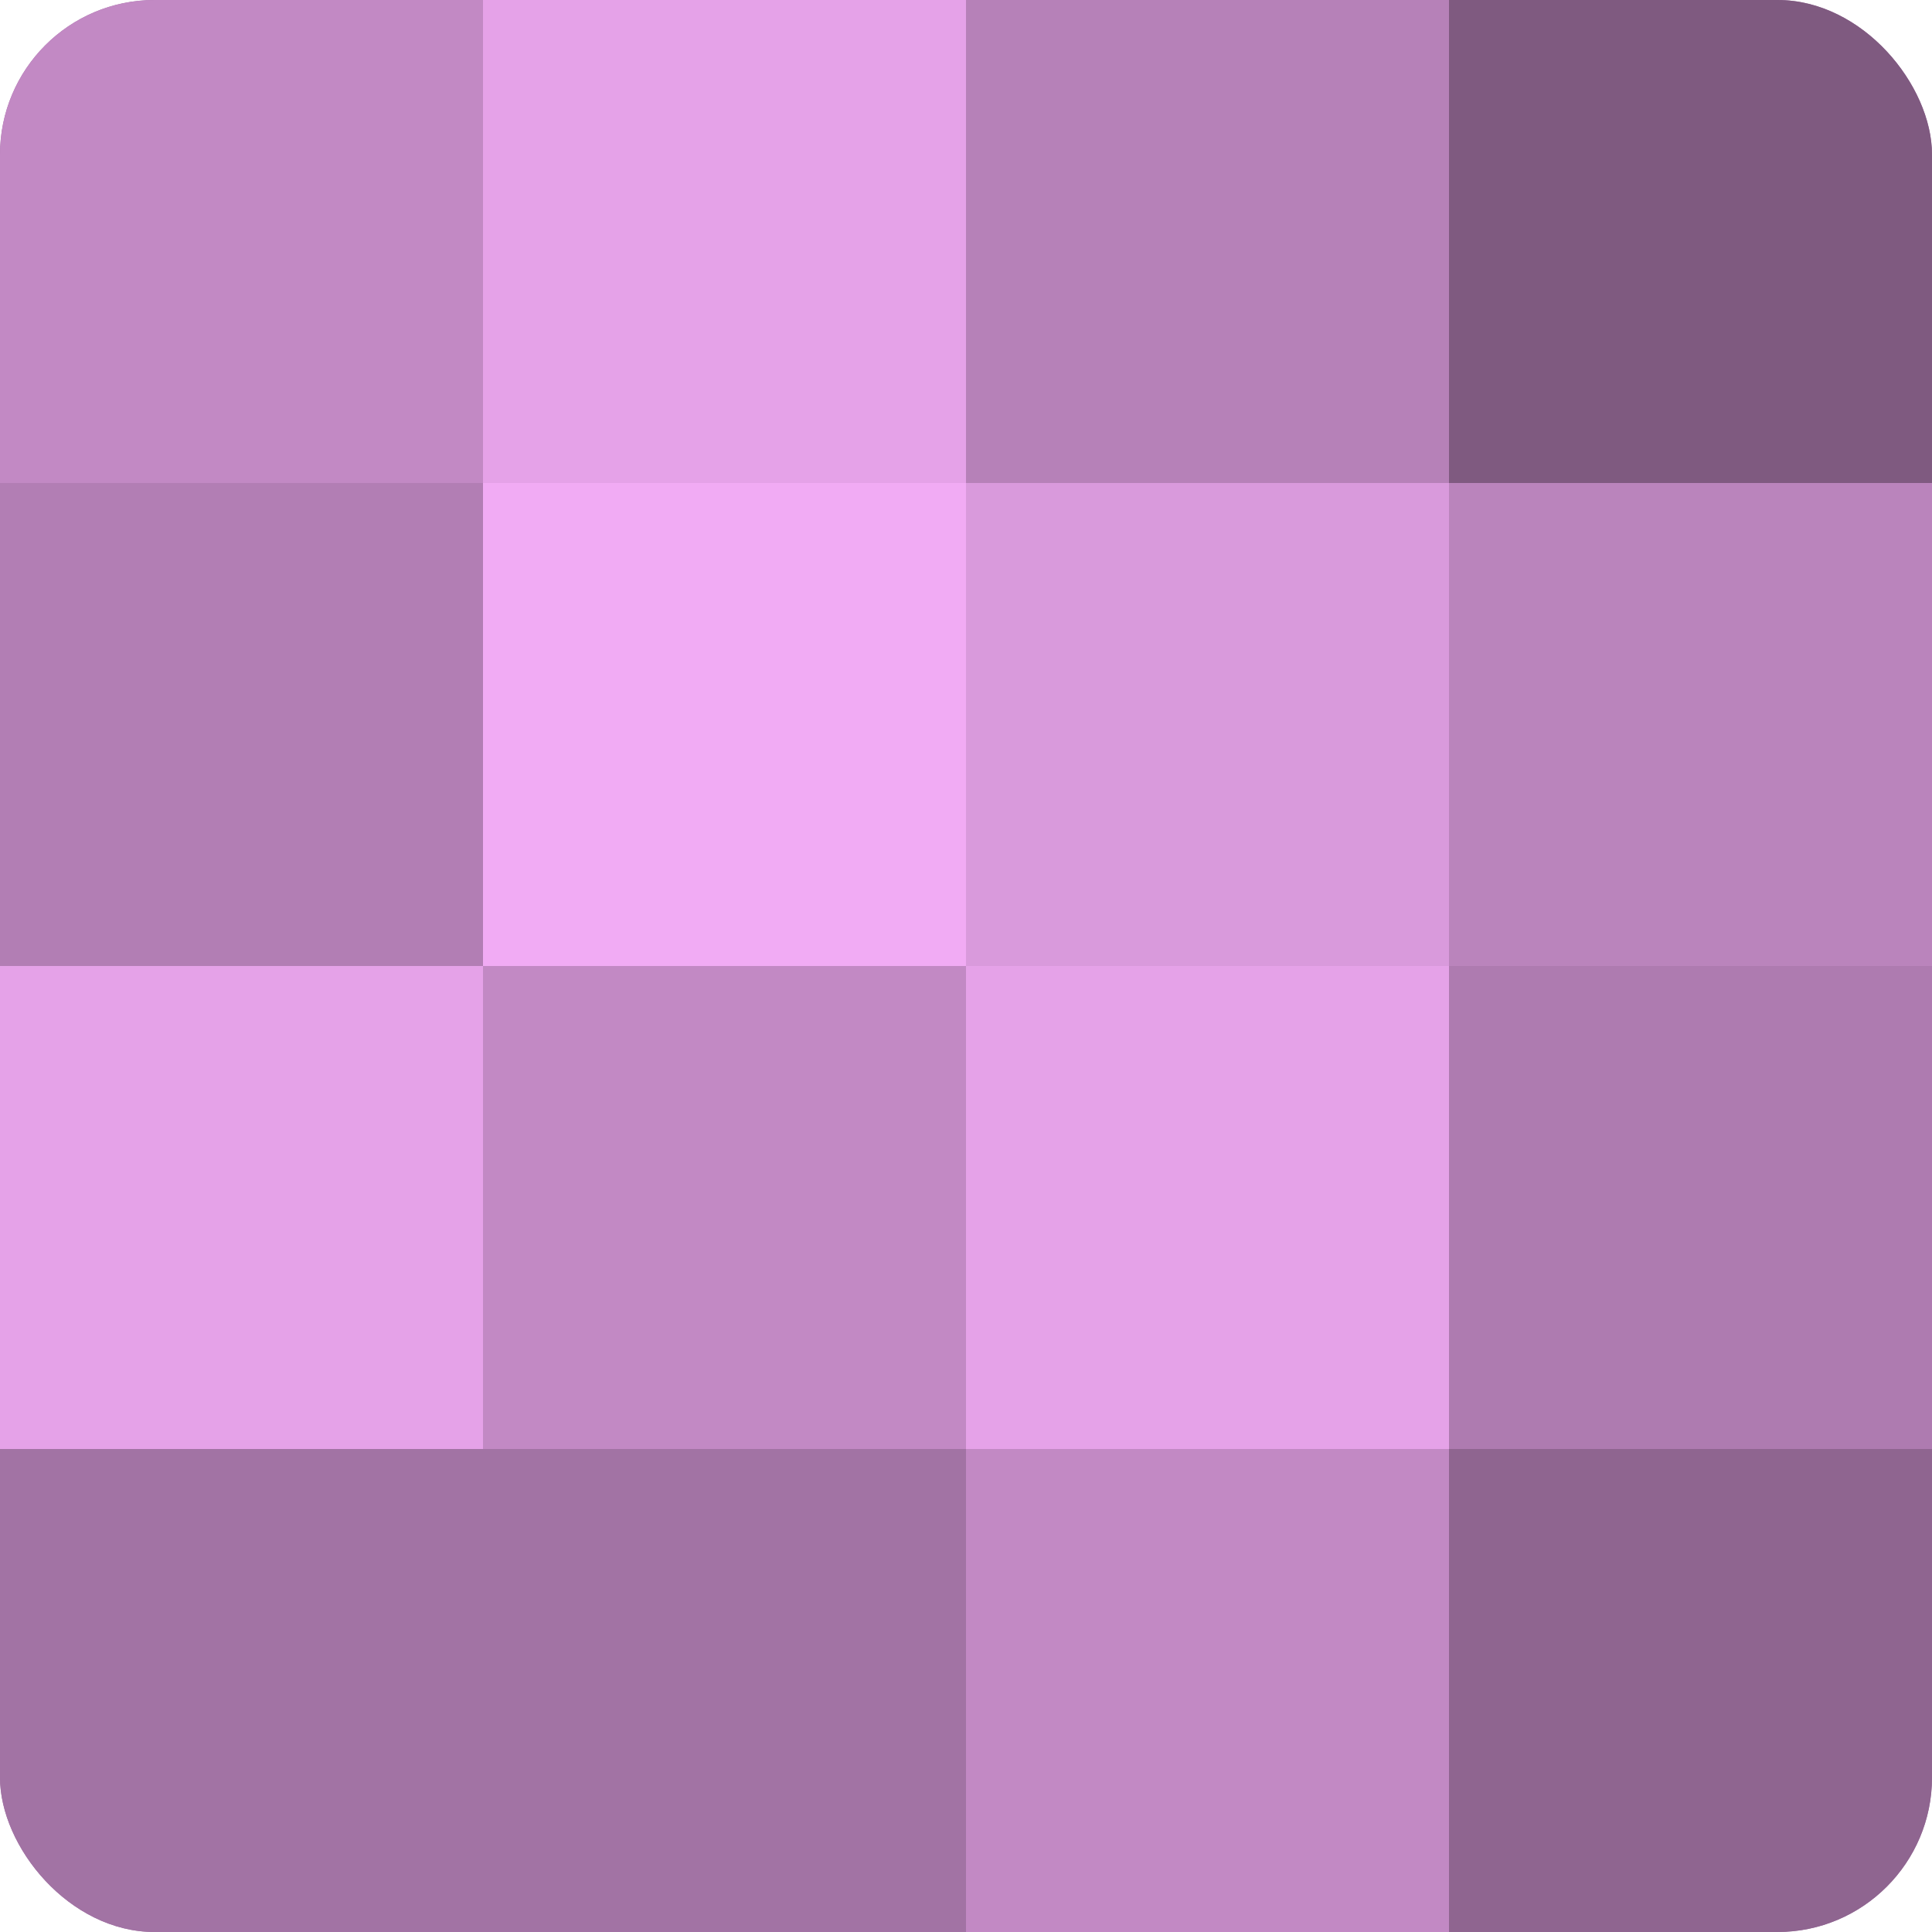 <?xml version="1.0" encoding="UTF-8"?>
<svg xmlns="http://www.w3.org/2000/svg" width="60" height="60" viewBox="0 0 100 100" preserveAspectRatio="xMidYMid meet"><defs><clipPath id="c" width="100" height="100"><rect width="100" height="100" rx="8" ry="8"/></clipPath></defs><g clip-path="url(#c)"><rect width="100" height="100" fill="#9e70a0"/><rect width="25" height="25" fill="#c289c4"/><rect y="25" width="25" height="25" fill="#b27eb4"/><rect y="50" width="25" height="25" fill="#e5a2e8"/><rect y="75" width="25" height="25" fill="#a273a4"/><rect x="25" width="25" height="25" fill="#e5a2e8"/><rect x="25" y="25" width="25" height="25" fill="#f1abf4"/><rect x="25" y="50" width="25" height="25" fill="#c289c4"/><rect x="25" y="75" width="25" height="25" fill="#a273a4"/><rect x="50" width="25" height="25" fill="#b681b8"/><rect x="50" y="25" width="25" height="25" fill="#d99adc"/><rect x="50" y="50" width="25" height="25" fill="#e5a2e8"/><rect x="50" y="75" width="25" height="25" fill="#c289c4"/><rect x="75" width="25" height="25" fill="#7f5a80"/><rect x="75" y="25" width="25" height="25" fill="#ba84bc"/><rect x="75" y="50" width="25" height="25" fill="#ae7bb0"/><rect x="75" y="75" width="25" height="25" fill="#8f6590"/></g></svg>

